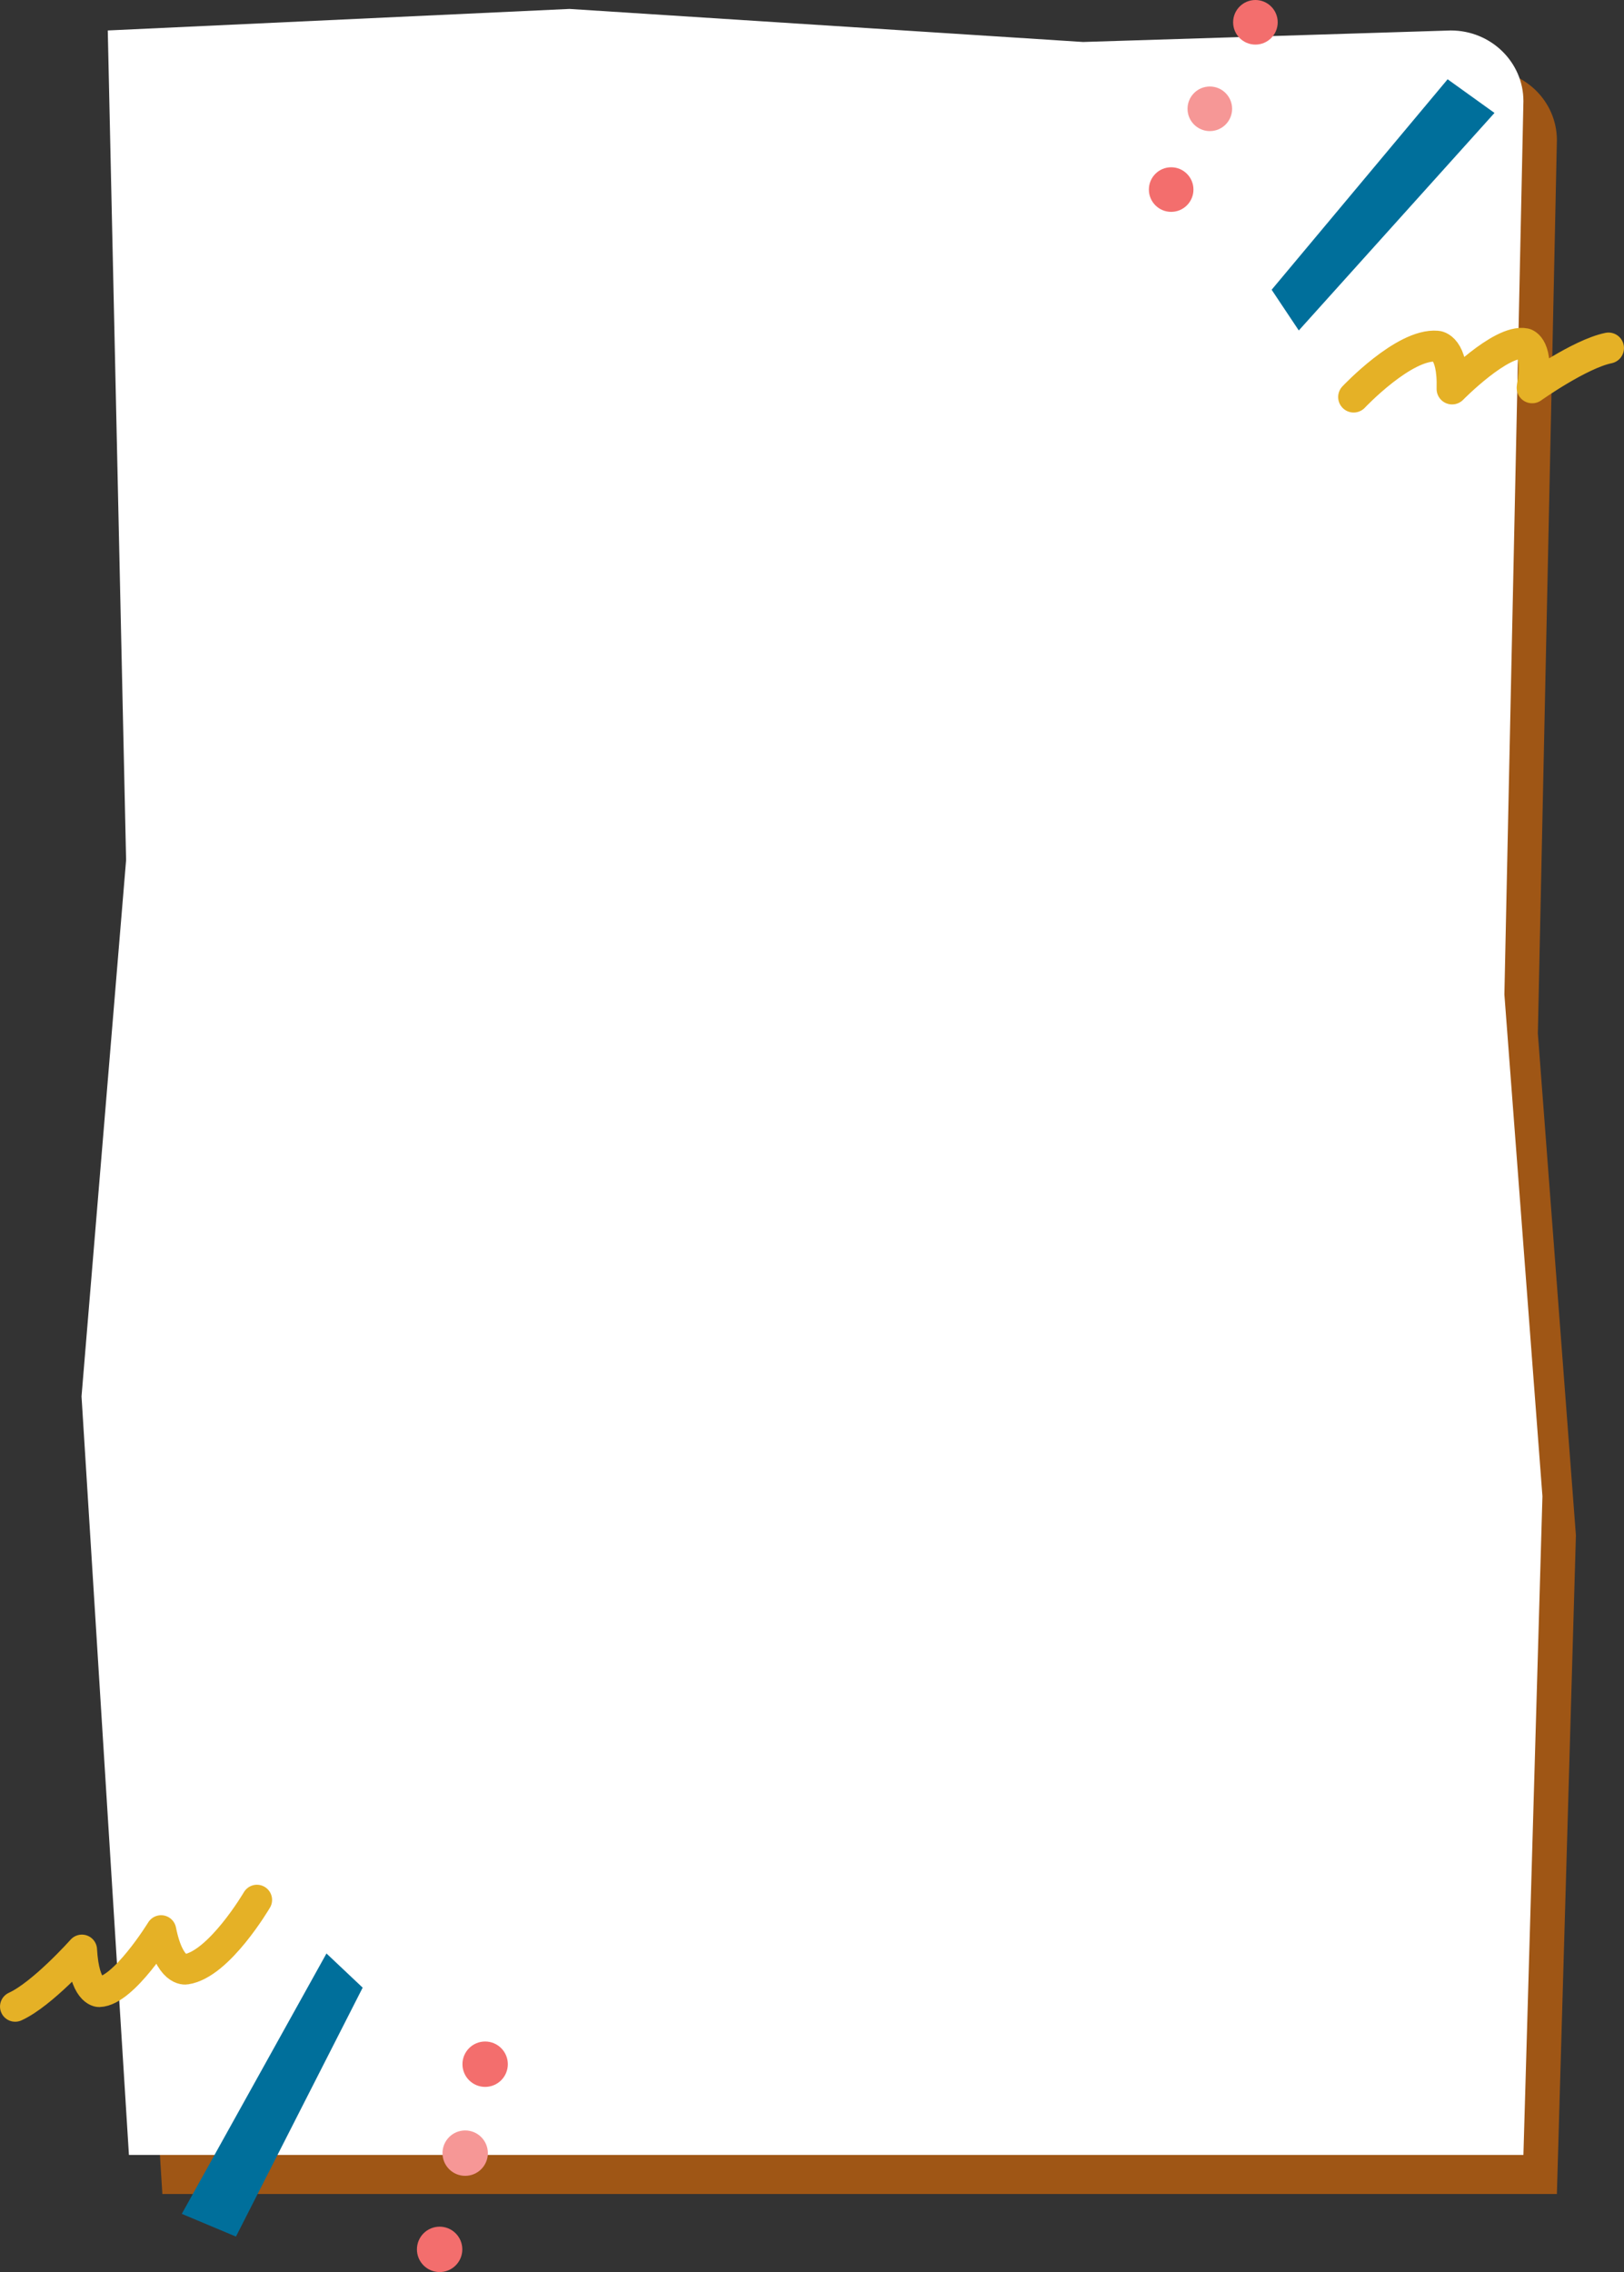<?xml version="1.0" encoding="UTF-8"?>
<svg id="Layer_2" data-name="Layer 2" xmlns="http://www.w3.org/2000/svg" viewBox="0 0 447.39 625.64">
  <rect x="0" y="0" width="447.39" height="625.64" fill="#333333" stroke="none"/>
  <defs>
    <style>
      .cls-1 {
        fill: #006f9b;
      }

      .cls-2 {
        fill: #f69796;
      }

      .cls-3 {
        fill: #fff;
      }

      .cls-4 {
        fill: #f36e6d;
      }

      .cls-5 {
        stroke-width: 8.35px;
      }

      .cls-5, .cls-6 {
        fill: none;
        stroke: #e5b126;
        stroke-linecap: round;
        stroke-linejoin: round;
      }

      .cls-6 {
        stroke-width: 8.53px;
      }

      .cls-7 {
        fill: #e86f03;
        opacity: .6;
      }
    </style>
  </defs>
  <g id="_デザインオブジェクト" data-name="デザインオブジェクト">
    <g>
      <path class="cls-7" d="M428.9,604.15H44.73l-13.06-208.88,12.28-147.69L38.9,19.14l127.2-5.93,141.49,9.1,101.31-3.17c11.05,0,20,8.71,20,19.45l-5.24,246.01,10.48,138.17-5.24,181.37Z"/>
      <path class="cls-3" d="M419.69,593.4H35.52l-13.06-208.88,12.28-147.69L29.69,8.39,156.88,2.46l141.49,9.1,101.31-3.17c11.05,0,20,8.71,20,19.45l-5.24,246.01,10.48,138.17-5.24,181.37Z"/>
      <g>
        <path class="cls-5" d="M70.78,523.17s-10.45,17.84-19.58,19.12c0,0-4.49,.92-6.82-10.73,0,0-10.28,16.75-17.08,16.94,0,0-4.09,.05-4.74-11.6,0,0-10.88,12.23-18.38,15.64"/>
        <polygon class="cls-1" points="89.94 537.92 99.91 547.33 65 615.88 50.08 609.62 89.94 537.92"/>
        <g>
          <circle class="cls-4" cx="133.65" cy="568.41" r="6.25"/>
          <circle class="cls-4" cx="121.11" cy="619.4" r="6.25"/>
          <circle class="cls-2" cx="128.15" cy="592.9" r="6.25"/>
        </g>
      </g>
      <g>
        <path class="cls-6" d="M372.91,109.33s13.93-14.79,22.95-14c0,0,4.5,.11,4.17,11.77,0,0,13.53-13.78,20.07-12.46,0,0,3.93,.85,1.99,12.14,0,0,13.11-9.32,21.03-10.94"/>
        <polygon class="cls-1" points="357.8 91 350.32 79.79 398.8 21.83 411.71 31.1 357.8 91"/>
        <g>
          <circle class="cls-4" cx="322.64" cy="52.2" r="6.14"/>
          <circle class="cls-4" cx="345.85" cy="6.14" r="6.14"/>
          <circle class="cls-2" cx="333.29" cy="29.96" r="6.14"/>
        </g>
      </g>
    </g>
  </g>
</svg>
